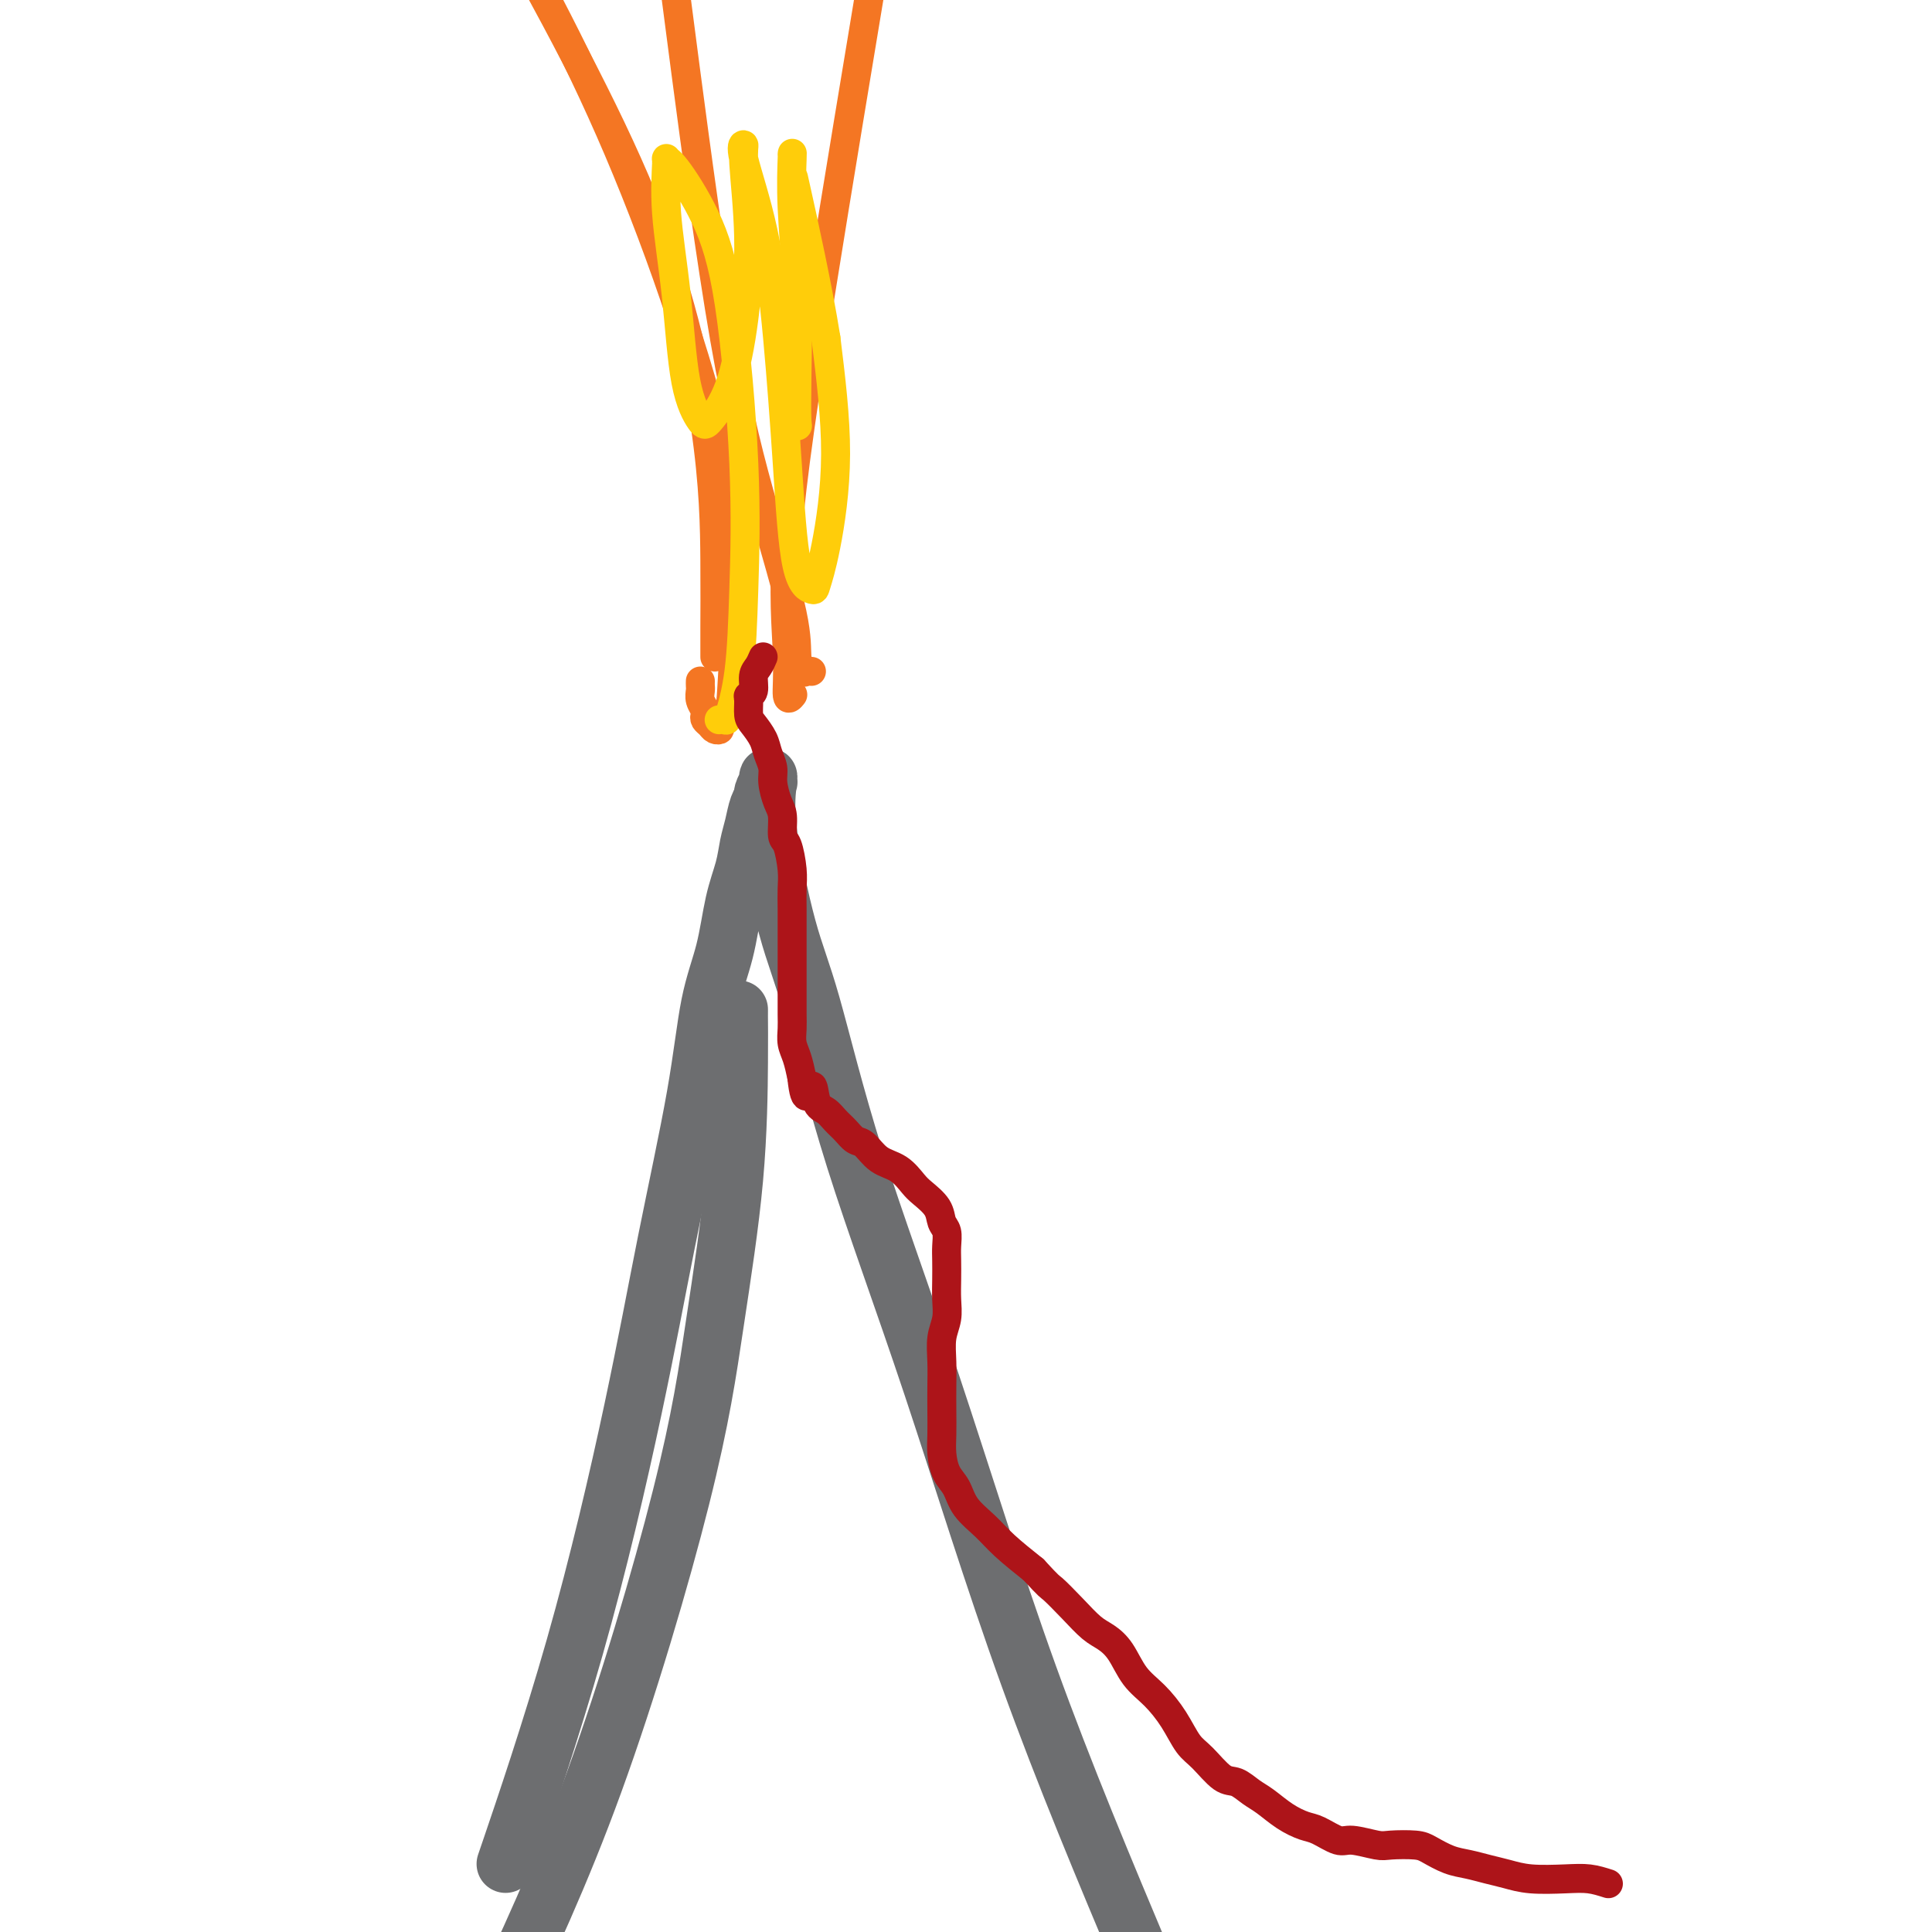 <svg viewBox='0 0 400 400' version='1.1' xmlns='http://www.w3.org/2000/svg' xmlns:xlink='http://www.w3.org/1999/xlink'><g fill='none' stroke='#6D6E70' stroke-width='12' stroke-linecap='round' stroke-linejoin='round'><path d='M153,209c0.001,0.439 0.003,0.879 0,1c-0.003,0.121 -0.010,-0.075 0,1c0.010,1.075 0.036,3.421 0,9c-0.036,5.579 -0.134,14.390 -1,24c-0.866,9.610 -2.500,20.019 -4,30c-1.500,9.981 -2.865,19.533 -7,36c-4.135,16.467 -11.038,39.848 -18,59c-6.962,19.152 -13.981,34.076 -21,49'/><path d='M106,382c-1.153,3.385 -2.307,6.770 0,0c2.307,-6.770 8.073,-23.697 13,-41c4.927,-17.303 9.015,-34.984 12,-49c2.985,-14.016 4.869,-24.368 7,-35c2.131,-10.632 4.511,-21.543 6,-30c1.489,-8.457 2.087,-14.460 3,-19c0.913,-4.540 2.143,-7.617 3,-11c0.857,-3.383 1.343,-7.074 2,-10c0.657,-2.926 1.487,-5.089 2,-7c0.513,-1.911 0.711,-3.572 1,-5c0.289,-1.428 0.670,-2.625 1,-4c0.330,-1.375 0.610,-2.928 1,-4c0.390,-1.072 0.889,-1.664 1,-2c0.111,-0.336 -0.166,-0.417 0,-1c0.166,-0.583 0.773,-1.667 1,-2c0.227,-0.333 0.072,0.084 0,0c-0.072,-0.084 -0.063,-0.669 0,-1c0.063,-0.331 0.178,-0.406 0,1c-0.178,1.406 -0.651,4.294 0,10c0.651,5.706 2.426,14.230 4,20c1.574,5.770 2.947,8.786 5,16c2.053,7.214 4.788,18.624 9,32c4.212,13.376 9.903,28.717 16,47c6.097,18.283 12.599,39.510 20,60c7.401,20.490 15.700,40.245 24,60'/></g>
<g fill='none' stroke='#F47623' stroke-width='6' stroke-linecap='round' stroke-linejoin='round'><path d='M145,141c-0.008,0.356 -0.016,0.711 0,1c0.016,0.289 0.056,0.511 0,1c-0.056,0.489 -0.208,1.244 0,2c0.208,0.756 0.776,1.513 1,2c0.224,0.487 0.103,0.706 0,1c-0.103,0.294 -0.187,0.665 0,1c0.187,0.335 0.646,0.635 1,1c0.354,0.365 0.604,0.797 1,1c0.396,0.203 0.938,0.178 1,0c0.062,-0.178 -0.355,-0.507 0,-1c0.355,-0.493 1.482,-1.149 2,-3c0.518,-1.851 0.428,-4.898 1,-12c0.572,-7.102 1.808,-18.258 -2,-37c-3.808,-18.742 -12.659,-45.069 -22,-67c-9.341,-21.931 -19.170,-39.465 -29,-57'/><path d='M164,144c0.123,-0.156 0.246,-0.312 0,0c-0.246,0.312 -0.862,1.092 -1,0c-0.138,-1.092 0.200,-4.056 0,-9c-0.200,-4.944 -0.938,-11.870 0,-24c0.938,-12.130 3.554,-29.466 7,-51c3.446,-21.534 7.723,-47.267 12,-73'/><path d='M168,139c-0.341,-0.053 -0.682,-0.106 -1,0c-0.318,0.106 -0.612,0.370 -1,0c-0.388,-0.370 -0.869,-1.375 -1,-3c-0.131,-1.625 0.089,-3.872 -1,-9c-1.089,-5.128 -3.488,-13.137 -6,-22c-2.512,-8.863 -5.138,-18.578 -8,-35c-2.862,-16.422 -5.961,-39.549 -8,-55c-2.039,-15.451 -3.020,-23.225 -4,-31'/><path d='M148,136c0.000,-0.009 0.000,-0.018 0,0c-0.000,0.018 -0.001,0.064 0,0c0.001,-0.064 0.003,-0.239 0,-1c-0.003,-0.761 -0.012,-2.107 0,-5c0.012,-2.893 0.044,-7.332 0,-14c-0.044,-6.668 -0.166,-15.564 -2,-28c-1.834,-12.436 -5.381,-28.410 -13,-47c-7.619,-18.590 -19.309,-39.795 -31,-61'/></g>
<g fill='none' stroke='#FFCD0A' stroke-width='6' stroke-linecap='round' stroke-linejoin='round'><path d='M149,149c-0.097,0.016 -0.195,0.033 0,0c0.195,-0.033 0.681,-0.115 1,0c0.319,0.115 0.470,0.428 1,-1c0.530,-1.428 1.439,-4.597 2,-9c0.561,-4.403 0.775,-10.042 1,-17c0.225,-6.958 0.463,-15.237 0,-26c-0.463,-10.763 -1.626,-24.011 -3,-33c-1.374,-8.989 -2.958,-13.718 -5,-18c-2.042,-4.282 -4.541,-8.116 -6,-10c-1.459,-1.884 -1.878,-1.819 -2,-2c-0.122,-0.181 0.055,-0.609 0,1c-0.055,1.609 -0.340,5.255 0,10c0.340,4.745 1.305,10.590 2,17c0.695,6.410 1.121,13.384 2,18c0.879,4.616 2.212,6.872 3,8c0.788,1.128 1.030,1.126 2,0c0.970,-1.126 2.667,-3.378 4,-7c1.333,-3.622 2.301,-8.616 3,-14c0.699,-5.384 1.128,-11.158 1,-17c-0.128,-5.842 -0.813,-11.753 -1,-15c-0.187,-3.247 0.124,-3.830 0,-4c-0.124,-0.170 -0.684,0.073 0,3c0.684,2.927 2.611,8.539 4,15c1.389,6.461 2.241,13.770 3,22c0.759,8.230 1.424,17.380 2,26c0.576,8.620 1.063,16.709 2,21c0.937,4.291 2.323,4.782 3,5c0.677,0.218 0.645,0.161 1,-1c0.355,-1.161 1.095,-3.428 2,-8c0.905,-4.572 1.973,-11.449 2,-19c0.027,-7.551 -0.986,-15.775 -2,-24'/><path d='M171,70c-1.644,-10.400 -4.756,-24.400 -6,-30c-1.244,-5.600 -0.622,-2.800 0,0'/><path d='M164,32c0.030,-0.321 0.060,-0.643 0,1c-0.060,1.643 -0.211,5.250 0,10c0.211,4.750 0.785,10.642 1,17c0.215,6.358 0.071,13.182 0,18c-0.071,4.818 -0.071,7.632 0,9c0.071,1.368 0.211,1.291 0,1c-0.211,-0.291 -0.775,-0.798 -1,-1c-0.225,-0.202 -0.113,-0.101 0,0'/></g>
<g fill='none' stroke='#AD1419' stroke-width='6' stroke-linecap='round' stroke-linejoin='round'><path d='M158,136c-0.301,0.702 -0.602,1.405 -1,2c-0.398,0.595 -0.892,1.084 -1,2c-0.108,0.916 0.169,2.261 0,3c-0.169,0.739 -0.785,0.872 -1,1c-0.215,0.128 -0.031,0.250 0,1c0.031,0.750 -0.093,2.130 0,3c0.093,0.870 0.402,1.232 1,2c0.598,0.768 1.483,1.942 2,3c0.517,1.058 0.664,2.000 1,3c0.336,1.000 0.860,2.058 1,3c0.140,0.942 -0.103,1.769 0,3c0.103,1.231 0.553,2.867 1,4c0.447,1.133 0.890,1.762 1,3c0.110,1.238 -0.114,3.086 0,4c0.114,0.914 0.566,0.894 1,2c0.434,1.106 0.848,3.339 1,5c0.152,1.661 0.041,2.750 0,4c-0.041,1.250 -0.011,2.659 0,4c0.011,1.341 0.003,2.612 0,4c-0.003,1.388 -0.001,2.892 0,4c0.001,1.108 0.000,1.819 0,3c-0.000,1.181 -0.001,2.833 0,4c0.001,1.167 0.003,1.848 0,3c-0.003,1.152 -0.012,2.776 0,4c0.012,1.224 0.044,2.050 0,3c-0.044,0.950 -0.166,2.025 0,3c0.166,0.975 0.619,1.850 1,3c0.381,1.150 0.691,2.575 1,4'/><path d='M166,223c0.727,6.949 1.546,2.820 2,2c0.454,-0.820 0.545,1.668 1,3c0.455,1.332 1.276,1.507 2,2c0.724,0.493 1.351,1.305 2,2c0.649,0.695 1.321,1.273 2,2c0.679,0.727 1.365,1.602 2,2c0.635,0.398 1.218,0.318 2,1c0.782,0.682 1.761,2.125 3,3c1.239,0.875 2.737,1.183 4,2c1.263,0.817 2.290,2.143 3,3c0.710,0.857 1.104,1.244 2,2c0.896,0.756 2.292,1.881 3,3c0.708,1.119 0.726,2.231 1,3c0.274,0.769 0.805,1.195 1,2c0.195,0.805 0.053,1.989 0,3c-0.053,1.011 -0.018,1.847 0,3c0.018,1.153 0.019,2.621 0,4c-0.019,1.379 -0.058,2.668 0,4c0.058,1.332 0.212,2.708 0,4c-0.212,1.292 -0.789,2.502 -1,4c-0.211,1.498 -0.057,3.285 0,5c0.057,1.715 0.017,3.358 0,5c-0.017,1.642 -0.012,3.281 0,5c0.012,1.719 0.032,3.516 0,5c-0.032,1.484 -0.115,2.655 0,4c0.115,1.345 0.430,2.865 1,4c0.570,1.135 1.396,1.884 2,3c0.604,1.116 0.987,2.598 2,4c1.013,1.402 2.657,2.724 4,4c1.343,1.276 2.384,2.508 4,4c1.616,1.492 3.808,3.246 6,5'/><path d='M214,325c3.503,3.816 3.259,3.355 4,4c0.741,0.645 2.466,2.395 4,4c1.534,1.605 2.878,3.064 4,4c1.122,0.936 2.022,1.347 3,2c0.978,0.653 2.033,1.547 3,3c0.967,1.453 1.847,3.465 3,5c1.153,1.535 2.581,2.594 4,4c1.419,1.406 2.830,3.160 4,5c1.170,1.840 2.098,3.767 3,5c0.902,1.233 1.777,1.771 3,3c1.223,1.229 2.795,3.148 4,4c1.205,0.852 2.045,0.638 3,1c0.955,0.362 2.025,1.300 3,2c0.975,0.700 1.854,1.162 3,2c1.146,0.838 2.559,2.052 4,3c1.441,0.948 2.911,1.631 4,2c1.089,0.369 1.797,0.425 3,1c1.203,0.575 2.899,1.670 4,2c1.101,0.330 1.606,-0.106 3,0c1.394,0.106 3.678,0.753 5,1c1.322,0.247 1.683,0.094 3,0c1.317,-0.094 3.591,-0.127 5,0c1.409,0.127 1.955,0.415 3,1c1.045,0.585 2.590,1.467 4,2c1.410,0.533 2.683,0.717 4,1c1.317,0.283 2.676,0.663 4,1c1.324,0.337 2.612,0.629 4,1c1.388,0.371 2.877,0.821 5,1c2.123,0.179 4.879,0.087 7,0c2.121,-0.087 3.606,-0.168 5,0c1.394,0.168 2.697,0.584 4,1'/></g>
</svg>